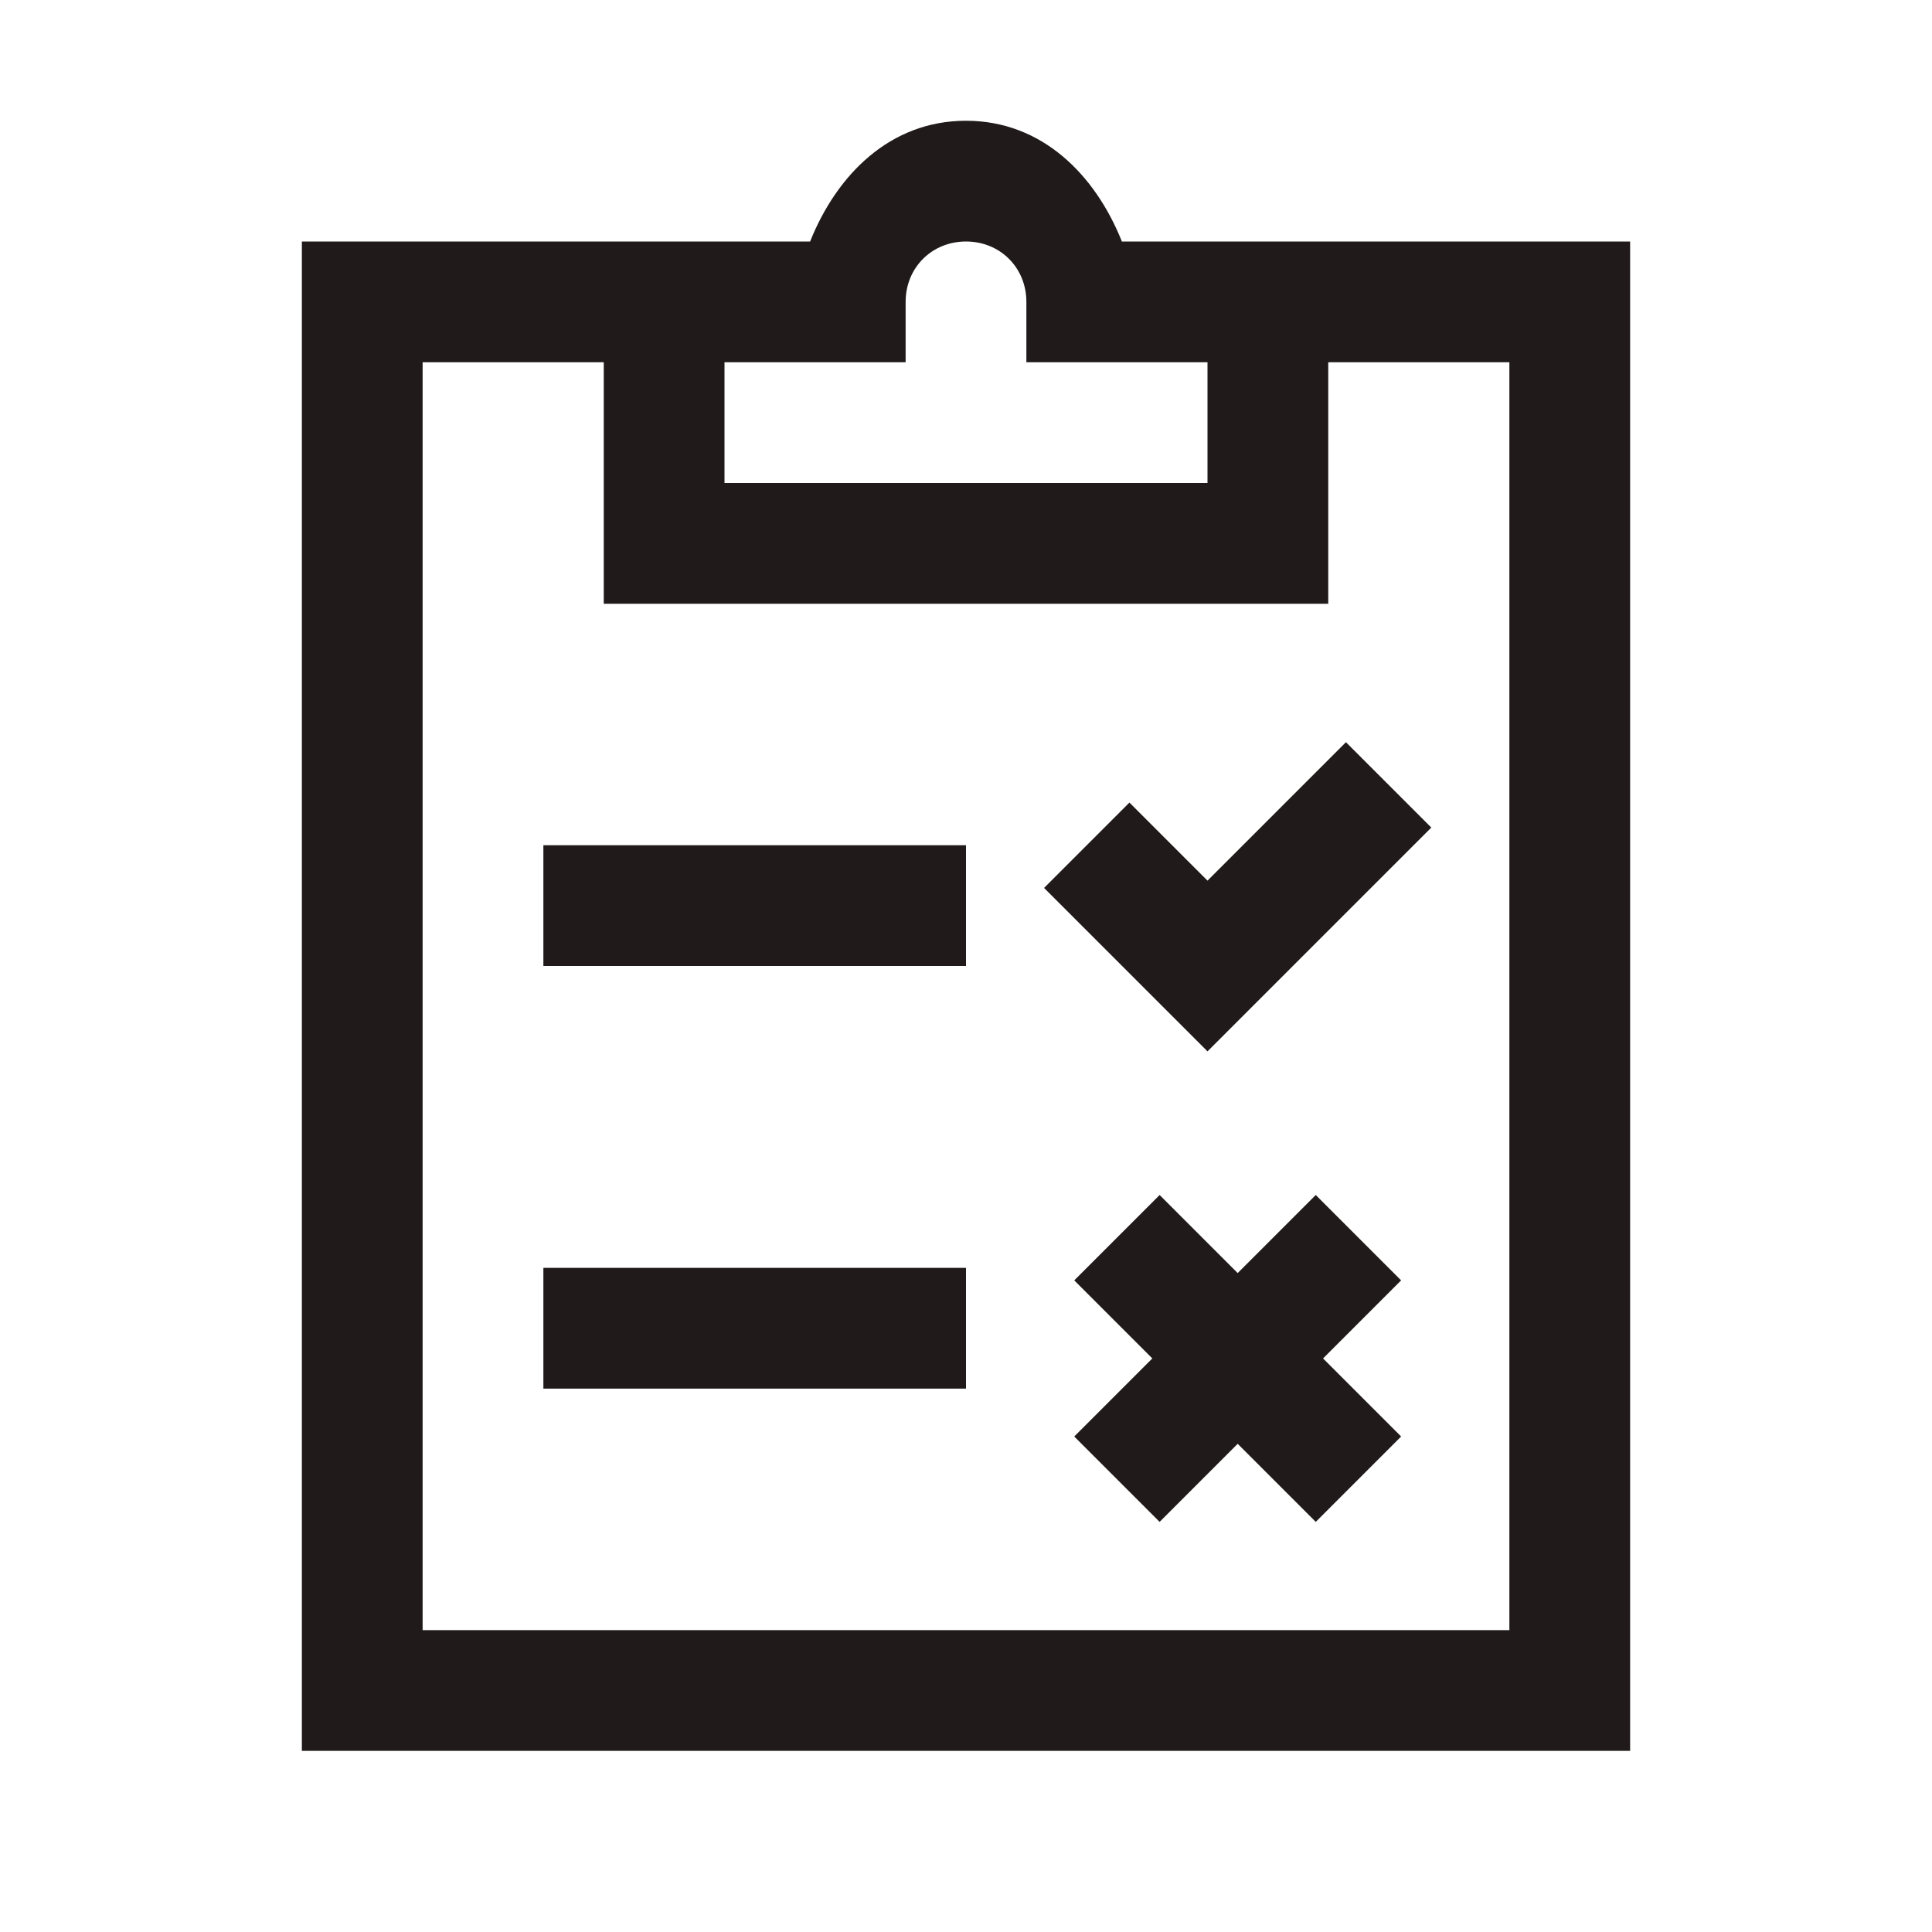 <?xml version="1.0" encoding="UTF-8"?>
<svg xmlns="http://www.w3.org/2000/svg" xmlns:xlink="http://www.w3.org/1999/xlink" viewBox="0,0,256,256" width="96px" height="96px" fill-rule="nonzero">
  <g fill="#201a1a" fill-rule="nonzero" stroke="none" stroke-width="1" stroke-linecap="butt" stroke-linejoin="miter" stroke-miterlimit="10" stroke-dasharray="" stroke-dashoffset="0" font-family="none" font-weight="none" font-size="none" text-anchor="none" style="mix-blend-mode: normal">
    <g transform="scale(8,8)">
      <path d="M16,2c-1.258,0 -2.141,0.895 -2.582,2h-8.418v25h22v-25h-8.418c-0.441,-1.105 -1.324,-2 -2.582,-2zM16,4c0.566,0 1,0.434 1,1v1h3v2h-8v-2h3v-1c0,-0.566 0.434,-1 1,-1zM7,6h3v4h12v-4h3v21h-18zM22.293,12.293l-2.293,2.293l-1.293,-1.293l-1.414,1.414l2.707,2.707l3.707,-3.707zM9,14v2h7v-2zM19.207,19.793l-1.414,1.414l1.293,1.293l-1.293,1.293l1.414,1.414l1.293,-1.293l1.293,1.293l1.414,-1.414l-1.293,-1.293l1.293,-1.293l-1.414,-1.414l-1.293,1.293zM9,21v2h7v-2z"></path>
    </g>
  </g>
</svg>
